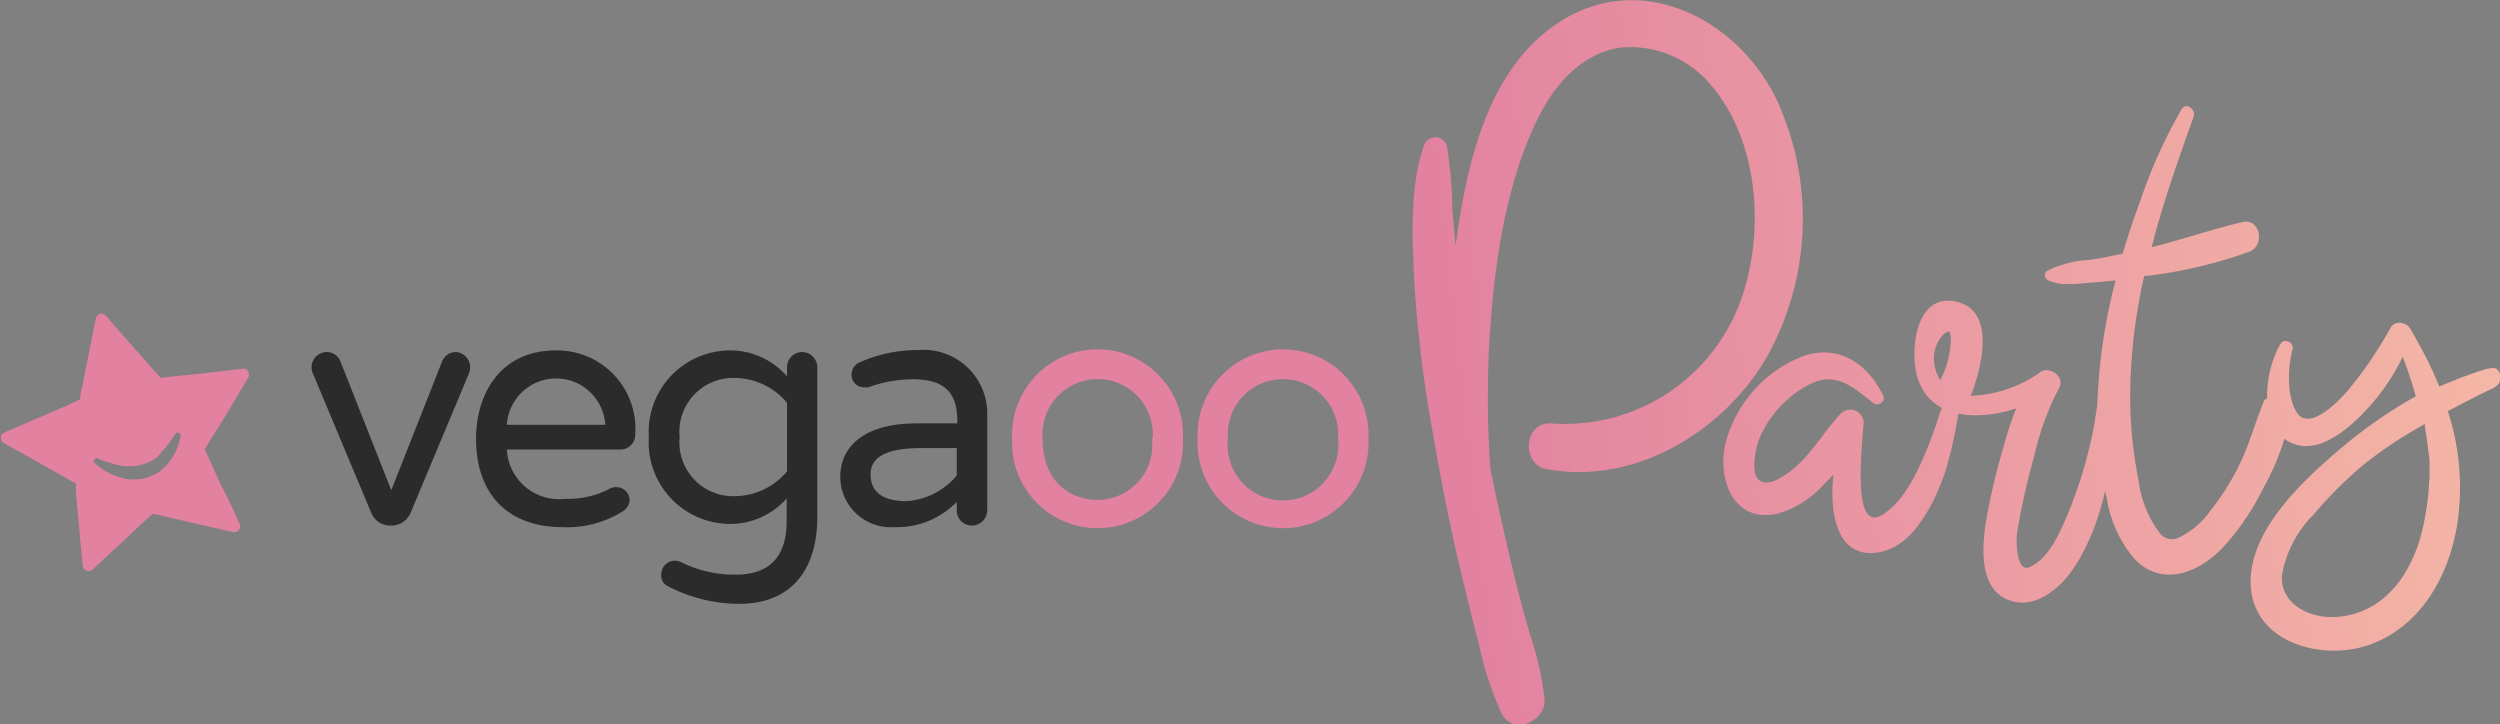 <svg xmlns="http://www.w3.org/2000/svg" xmlns:xlink="http://www.w3.org/1999/xlink" viewBox="0 0 139.48 40.41"><rect x="0" y="0" width="139.48" height="40.41" fill="#808080" stroke="none"/><defs><linearGradient id="irridescent_cassandra" x1="123.37" y1="2.24" x2="183.03" y2="2.24" gradientTransform="matrix(0.99, -0.11, 0.11, 0.99, -43.33, 33.31)" gradientUnits="userSpaceOnUse"><stop offset="0" stop-color="#e080a0"/><stop offset="0" stop-color="#fff"/><stop offset="0" stop-color="#e280a0"/><stop offset="1" stop-color="#f4b6a6"/></linearGradient></defs><g id="Calque_2" data-name="Calque 2"><g id="Calque_1-2" data-name="Calque 1"><path d="M99.08,5.47a15.83,15.83,0,0,1-.45,14.35c-2.4,4.23-7.42,7.28-12.35,6.35-1.41-.25-1.27-2.62.23-2.55a10.42,10.42,0,0,0,10.62-6.89c1.35-3.76,1-8.81-1.62-11.92a5.86,5.86,0,0,0-5.06-2.16c-2.18.28-3.77,2.12-4.67,4-1.91,3.9-2.5,8.76-2.72,13.06a57.49,57.49,0,0,0,.09,6.43c.38,1.88.79,3.73,1.24,5.58.29,1.26.63,2.51,1,3.76a17.81,17.81,0,0,1,.79,3.6c0,1.19-1.76,1.94-2.39.75A17.71,17.71,0,0,1,82.53,36c-.36-1.32-.67-2.66-1-4-.64-2.66-1.17-5.36-1.63-8.08a68.67,68.67,0,0,1-1-8.38c-.11-2.39-.26-5.26.59-7.53a.68.68,0,0,1,1.22.07,23.46,23.46,0,0,1,.32,3.65l.18,2c.6-4.58,1.81-10,5.87-12.55C91.62-1.68,96.91,1.08,99.08,5.47Z" style="fill:url(#irridescent_cassandra)"/><path d="M109.28,22.88c0,.24-.08.48-.11.72s-.09.49-.14.74c-.1.48-.21,1-.36,1.45l0,.08a12.81,12.81,0,0,1-.47,1.31,9.26,9.26,0,0,1-1.37,2.38,5,5,0,0,1-.66.64,3.22,3.22,0,0,1-1.14.57c-2.45.59-3-1.95-2.74-4.29-.18.19-.36.38-.54.55a5.42,5.42,0,0,1-2.59,1.63c-2.39.53-3.34-1.82-2.91-3.84a7.13,7.13,0,0,1,4.32-4.94c2-.71,3.64.41,4.5,2.2.15.33-.3.61-.55.41-1.19-.93-2.12-1.82-3.65-1a6.08,6.08,0,0,0-2.74,3.05c-.17.51-.48,1.83,0,2.23s1.16-.08,1.54-.32c1.27-.86,2-2.28,3-3.34a.75.75,0,0,1,1.28.71c-.09,1.46-.57,5.8,1,4.94,1.24-.71,2-2.37,2.53-3.62.2-.47.36-.94.53-1.42.07-.2.13-.41.2-.61a3.83,3.83,0,0,1,.22-.56.47.47,0,0,1,.42-.22.53.53,0,0,1,.33.15A.47.47,0,0,1,109.28,22.88Z" style="fill:url(#irridescent_cassandra)"/><path d="M118.31,21.82c0,.17,0,.34,0,.51,0,.5-.11,1-.19,1.51q0,.32-.09.63c0,.15,0,.3-.07.46s-.08.44-.13.66,0,.25-.07.37l-.15.76c0,.1,0,.21-.07.31-.1.44-.21.88-.34,1.32s-.27.87-.44,1.29-.36.83-.57,1.23-.29.51-.45.75c-.7,1.11-2.1,2.35-3.52,1.91-2-.61-1.61-3.42-1.33-4.93s.69-3,1.12-4.47c.15-.47.3-.92.48-1.34-2.37.76-5.22.56-5.63-2.3-.22-1.49.21-4.19,2.36-3.64s1.33,3.71.73,5.23a7.11,7.11,0,0,0,3.85-1.29.63.63,0,0,1,.37-.14.86.86,0,0,1,.73.44.56.56,0,0,1,0,.52,15.41,15.41,0,0,0-1.4,3.81,40.24,40.24,0,0,0-.95,4.22c-.11.75,0,2.31.69,2,1-.45,1.6-1.72,2.07-2.83a25,25,0,0,0,1.5-4.94c.1-.58.18-1.16.29-1.74l.12-.59a1.47,1.47,0,0,1,.08-.28l0-.06,0,0a.57.57,0,0,1,.23-.12.88.88,0,0,1,.28,0,.82.82,0,0,1,.26.1.53.53,0,0,1,.22.29.87.87,0,0,1,0,.23C118.32,21.71,118.32,21.77,118.31,21.82Zm-10.37-2.26a2.28,2.28,0,0,0,.31,1.65,5.13,5.13,0,0,0,.59-2.29,1.75,1.75,0,0,0-.07-.42c-.35,0-.71.6-.81,1Z" style="fill:url(#irridescent_cassandra)"/><path d="M126.45,22.25a.75.75,0,0,1,.25-.28l0,0a.8.8,0,0,1,.37-.11.86.86,0,0,1,.66.32.75.75,0,0,1,.14.52,14,14,0,0,1-1.62,4.58A14.12,14.12,0,0,1,124,30.57c-1.31,1.35-3.3,2.2-4.84.69a6.71,6.71,0,0,1-1.6-3.36,21.3,21.3,0,0,1-.53-5.68,31,31,0,0,1,1-6.56h-.13l-.62.06-.77.06-.75.07-.56,0a2.35,2.35,0,0,1-.94-.22.3.3,0,0,1-.06-.51,5.83,5.83,0,0,1,2.38-.62c.62-.09,1.24-.22,1.85-.35.29-1,.63-2,1-3a28.12,28.12,0,0,1,2.29-5.06c.24-.4.8,0,.67.41-.63,1.78-1.28,3.57-1.82,5.4-.18.62-.37,1.24-.52,1.89,1.69-.42,3.36-1,5.06-1.4,1-.23,1.26,1.28.42,1.64a25.71,25.71,0,0,1-5.73,1.36l-.17,0a30.94,30.94,0,0,0-.78,6.48,23.5,23.5,0,0,0,.48,5,6,6,0,0,0,1.12,2.81.87.87,0,0,0,1.12.31,4.62,4.62,0,0,0,1.77-1.52,13.78,13.78,0,0,0,1.69-2.73,13.1,13.1,0,0,0,.54-1.35c.17-.46.32-.92.49-1.37.08-.21.15-.42.24-.62S126.4,22.33,126.45,22.25Z" style="fill:url(#irridescent_cassandra)"/><path d="M139,20.54a.39.39,0,0,1,.39.14.65.65,0,0,1,0,.75,1.21,1.21,0,0,1-.4.28c-.29.13-.57.27-.84.41-.46.23-.91.46-1.35.7a2.42,2.42,0,0,0-.23.12,13.72,13.72,0,0,1,.52,6.34c-.47,2.88-2.06,5.74-5,6.73-2.61.86-6.41-.16-6.52-3.43-.09-3,2.91-5.76,5-7.54a26.57,26.57,0,0,1,4.21-2.93,20.25,20.25,0,0,0-.73-2.2,12,12,0,0,1-2.65,3.58c-.88.81-2.23,1.77-3.49,1.25-2-.82-1.57-4.1-.66-5.58.2-.3.74-.05.66.3a6.35,6.35,0,0,0-.15,2.42c.08.44.26,1.28.76,1.45.8.25,2-1,2.46-1.53a22.31,22.31,0,0,0,2.42-3.56.58.58,0,0,1,.66-.2.84.84,0,0,1,.33.19,2.87,2.87,0,0,1,.32.53l.36.64c.23.43.45.86.65,1.3s.25.57.37.86c0,0,1.23-.5,1.35-.54.35-.12.69-.25,1-.35A2.52,2.52,0,0,1,139,20.54Zm-3.45,6.23v-.29c0-.19,0-.37,0-.56s0-.39-.05-.59c-.05-.5-.12-1-.21-1.49a1.16,1.16,0,0,0,0-.18A22.84,22.84,0,0,0,131.78,26a23.37,23.37,0,0,0-2.72,2.73,6.27,6.27,0,0,0-1.75,3.4c-.07,1.41,1.24,2.2,2.51,2.29a4.56,4.56,0,0,0,3.11-1,5.72,5.72,0,0,0,1.43-1.77,8.41,8.41,0,0,0,.81-2.18A14.27,14.27,0,0,0,135.53,26.77Z" style="fill:url(#irridescent_cassandra)"/><path d="M12.63,23.12l1.22-2.05a.28.28,0,0,0,0-.29.26.26,0,0,0-.3-.21l-2.27.27L9.68,21a7.07,7.07,0,0,0-.72.09c-.07-.12-.36-.4-.43-.49l-1.06-1.2-1.58-1.8a.32.32,0,0,0-.54.14L4.9,20c-.11.53-.21,1.06-.32,1.6a2.77,2.77,0,0,0-.11.56,1.13,1.13,0,0,1,0,.15c-.15,0-.5.22-.6.26l-1.47.63-2.2.95a.33.33,0,0,0,0,.56l2,1.12,1.42.8c.1.05.46.28.62.34,0,0,0,0,0,.05a5.16,5.16,0,0,0,0,.54l.15,1.59c.07.8.14,1.59.22,2.39a.33.33,0,0,0,.56.23l1.67-1.55L8,29.13a5.39,5.39,0,0,0,.43-.39l.06-.07c.16,0,.5.1.61.12l1.56.36,2.33.53a.33.33,0,0,0,.37-.48c-.32-.7-.63-1.39-1-2.08-.23-.49-.45-1-.68-1.48a4.9,4.9,0,0,0-.24-.52.3.3,0,0,1,0-.08c.1-.14.27-.47.32-.54C12.08,24,12.35,23.58,12.63,23.12ZM9.52,25.66a2.44,2.44,0,0,1-1.35,1,2.69,2.69,0,0,1-1.64-.08,3.47,3.47,0,0,1-1.32-.82l.15-.22a6.74,6.74,0,0,0,1.34.43A2.8,2.8,0,0,0,8,25.9a1.83,1.83,0,0,0,.55-.25,2.14,2.14,0,0,0,.26-.19A2.39,2.39,0,0,0,9,25.24a7.61,7.61,0,0,0,.84-1.12l.25.09A3.3,3.3,0,0,1,9.52,25.66Z" style="fill:#e281a0"/><path d="M26.23,20.5a1,1,0,0,1-.09.39L22.9,28.63a1.17,1.17,0,0,1-1,.69h-.18a1.14,1.14,0,0,1-1-.69l-3.24-7.74a.87.87,0,0,1-.1-.39.86.86,0,0,1,.84-.86.82.82,0,0,1,.76.49l2.85,7.22,2.85-7.22a.83.83,0,0,1,.76-.49A.85.85,0,0,1,26.23,20.5Z" style="fill:#2b2b2b"/><path d="M35.13,27.9a.85.85,0,0,1-.49.69,5.79,5.79,0,0,1-3.26.82c-3,0-4.82-1.8-4.82-4.93,0-2.51,1.36-4.93,4.45-4.93a4.37,4.37,0,0,1,4.43,4.69.82.82,0,0,1-.85.84H28.28a2.91,2.91,0,0,0,3.25,2.75,5,5,0,0,0,2.52-.58.72.72,0,0,1,.33-.07A.74.74,0,0,1,35.13,27.9Zm-6.85-4.2h5.49a2.75,2.75,0,0,0-5.49,0Z" style="fill:#2b2b2b"/><path d="M45.6,20.5v8.32c0,3.12-1.58,4.87-4.37,4.87a8.7,8.7,0,0,1-4-1,.67.67,0,0,1-.34-.65.78.78,0,0,1,.75-.76,1,1,0,0,1,.33.07,6.69,6.69,0,0,0,3.07.71c1.9,0,2.85-1,2.85-3V27.81a4.2,4.2,0,0,1-3.18,1.42,4.55,4.55,0,0,1-4.51-4.84,4.55,4.55,0,0,1,4.51-4.84A4.19,4.19,0,0,1,43.91,21V20.5a.85.85,0,0,1,.84-.86A.86.86,0,0,1,45.6,20.5Zm-4.52.59a3,3,0,0,0-3.16,3.3,3,3,0,0,0,3.16,3.29,3.84,3.84,0,0,0,2.83-1.38V22.47A3.84,3.84,0,0,0,41.08,21.09Z" style="fill:#2b2b2b"/><path d="M55.08,23.21v5.27a.86.86,0,0,1-.86.84.83.83,0,0,1-.84-.84V28a4.65,4.65,0,0,1-3.5,1.41,2.82,2.82,0,0,1-3-2.79c0-1.75,1.38-3,4.28-3h2.25v-.15c0-1.66-.82-2.31-2.49-2.31a7.33,7.33,0,0,0-2.48.45l-.24,0a.69.69,0,0,1-.69-.7.74.74,0,0,1,.49-.71,7.94,7.94,0,0,1,3.22-.67A3.56,3.56,0,0,1,55.08,23.21Zm-1.7,3.32V25h-2c-1.75,0-2.81.41-2.81,1.47,0,.8.47,1.49,2,1.49A4,4,0,0,0,53.38,26.53Z" style="fill:#2b2b2b"/><path d="M66,24.48a4.77,4.77,0,1,1-9.53,0,4.77,4.77,0,1,1,9.53,0Zm-1.69,0a3.08,3.08,0,1,0-6.14,0c0,2.48,1.63,3.41,3.07,3.41A3.06,3.06,0,0,0,64.27,24.46Z" style="fill:#e281a0"/><path d="M76.35,24.48a4.77,4.77,0,1,1-9.53,0,4.77,4.77,0,1,1,9.53,0Zm-1.7,0a3.08,3.08,0,1,0-6.14,0,3.09,3.09,0,1,0,6.14,0Z" style="fill:#e281a0"/></g></g></svg>